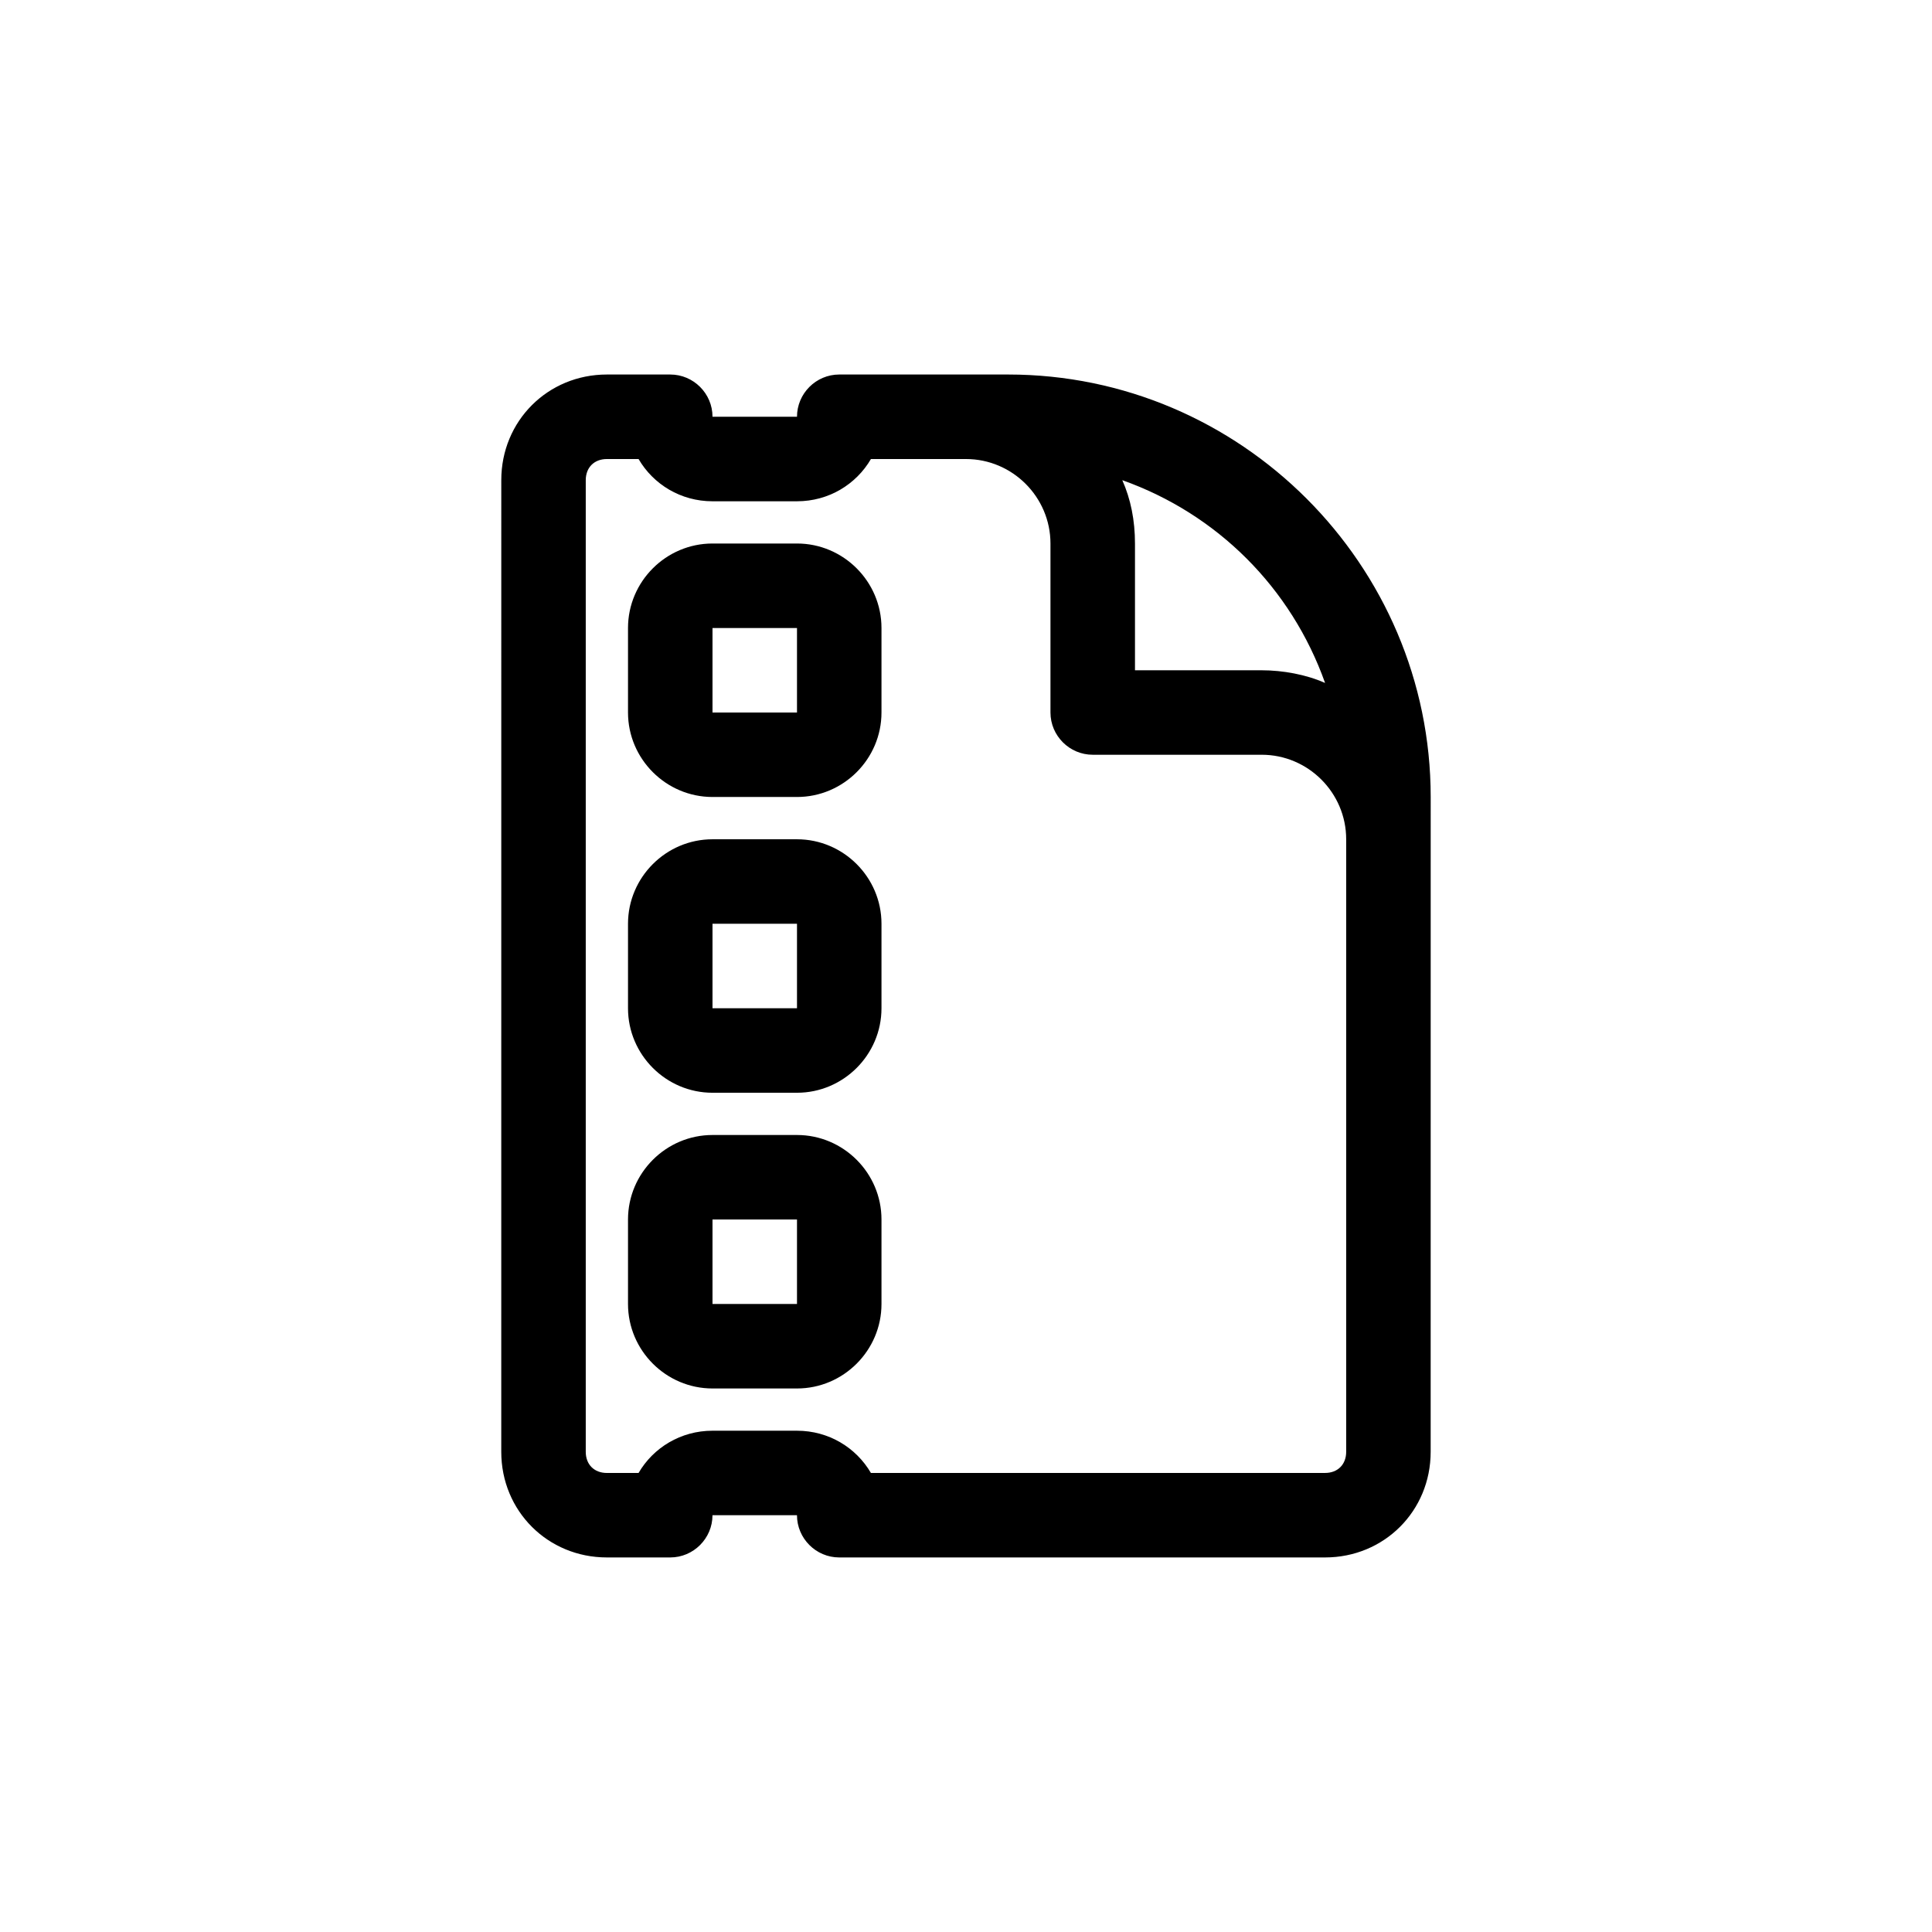 <?xml version="1.0" encoding="UTF-8"?>
<!-- Uploaded to: SVG Repo, www.svgrepo.com, Generator: SVG Repo Mixer Tools -->
<svg fill="#000000" width="800px" height="800px" version="1.1" viewBox="144 144 512 512" xmlns="http://www.w3.org/2000/svg">
 <g>
  <path d="m332.82 355.21h22.391c12.316 0 22.391-10.078 22.391-22.391v-22.391c0-12.316-10.078-22.391-22.391-22.391h-22.391c-12.316 0-22.391 10.078-22.391 22.391v22.391c0 12.316 10.074 22.391 22.391 22.391zm0-44.781h22.391v22.391h-22.391z"/>
  <path d="m332.82 433.59h22.391c12.316 0 22.391-10.078 22.391-22.391v-22.391c0-12.316-10.078-22.391-22.391-22.391h-22.391c-12.316 0-22.391 10.078-22.391 22.391v22.391c0 12.312 10.074 22.391 22.391 22.391zm0-44.781h22.391v22.391h-22.391z"/>
  <path d="m332.82 511.96h22.391c12.316 0 22.391-10.078 22.391-22.391v-22.391c0-12.316-10.078-22.391-22.391-22.391h-22.391c-12.316 0-22.391 10.078-22.391 22.391v22.391c0 12.312 10.074 22.391 22.391 22.391zm0-44.785h22.391v22.391h-22.391z"/>
  <path d="m276.84 528.75c0 15.676 12.316 27.988 27.988 27.988h16.793c6.156 0 11.195-5.039 11.195-11.195h22.391c0 6.156 5.039 11.195 11.195 11.195h128.75c15.676 0 27.988-12.316 27.988-27.988l0.008-173.54c0-61.578-50.383-111.96-111.96-111.96h-44.781c-6.156 0-11.195 5.039-11.195 11.195h-22.391c0-6.156-5.039-11.195-11.195-11.195h-16.793c-15.676 0-27.988 12.316-27.988 27.988zm218.32-203.76c-5.039-2.238-11.195-3.359-16.793-3.359h-33.586v-33.586c0-6.156-1.121-11.754-3.359-16.793 25.188 8.953 44.781 28.547 53.738 53.738zm-195.93-53.742c0-3.359 2.238-5.598 5.598-5.598h8.398c3.918 6.719 11.195 11.195 19.594 11.195h22.391c8.398 0 15.676-4.477 19.594-11.195h25.188c12.316 0 22.391 10.078 22.391 22.391v44.781c0 6.156 5.039 11.195 11.195 11.195h44.781c12.316 0 22.391 10.078 22.391 22.391v162.34c0 3.359-2.238 5.598-5.598 5.598l-120.35 0.004c-3.918-6.719-11.195-11.195-19.594-11.195h-22.391c-8.398 0-15.676 4.477-19.594 11.195h-8.395c-3.359 0-5.598-2.238-5.598-5.598z"/>
 </g>
</svg>